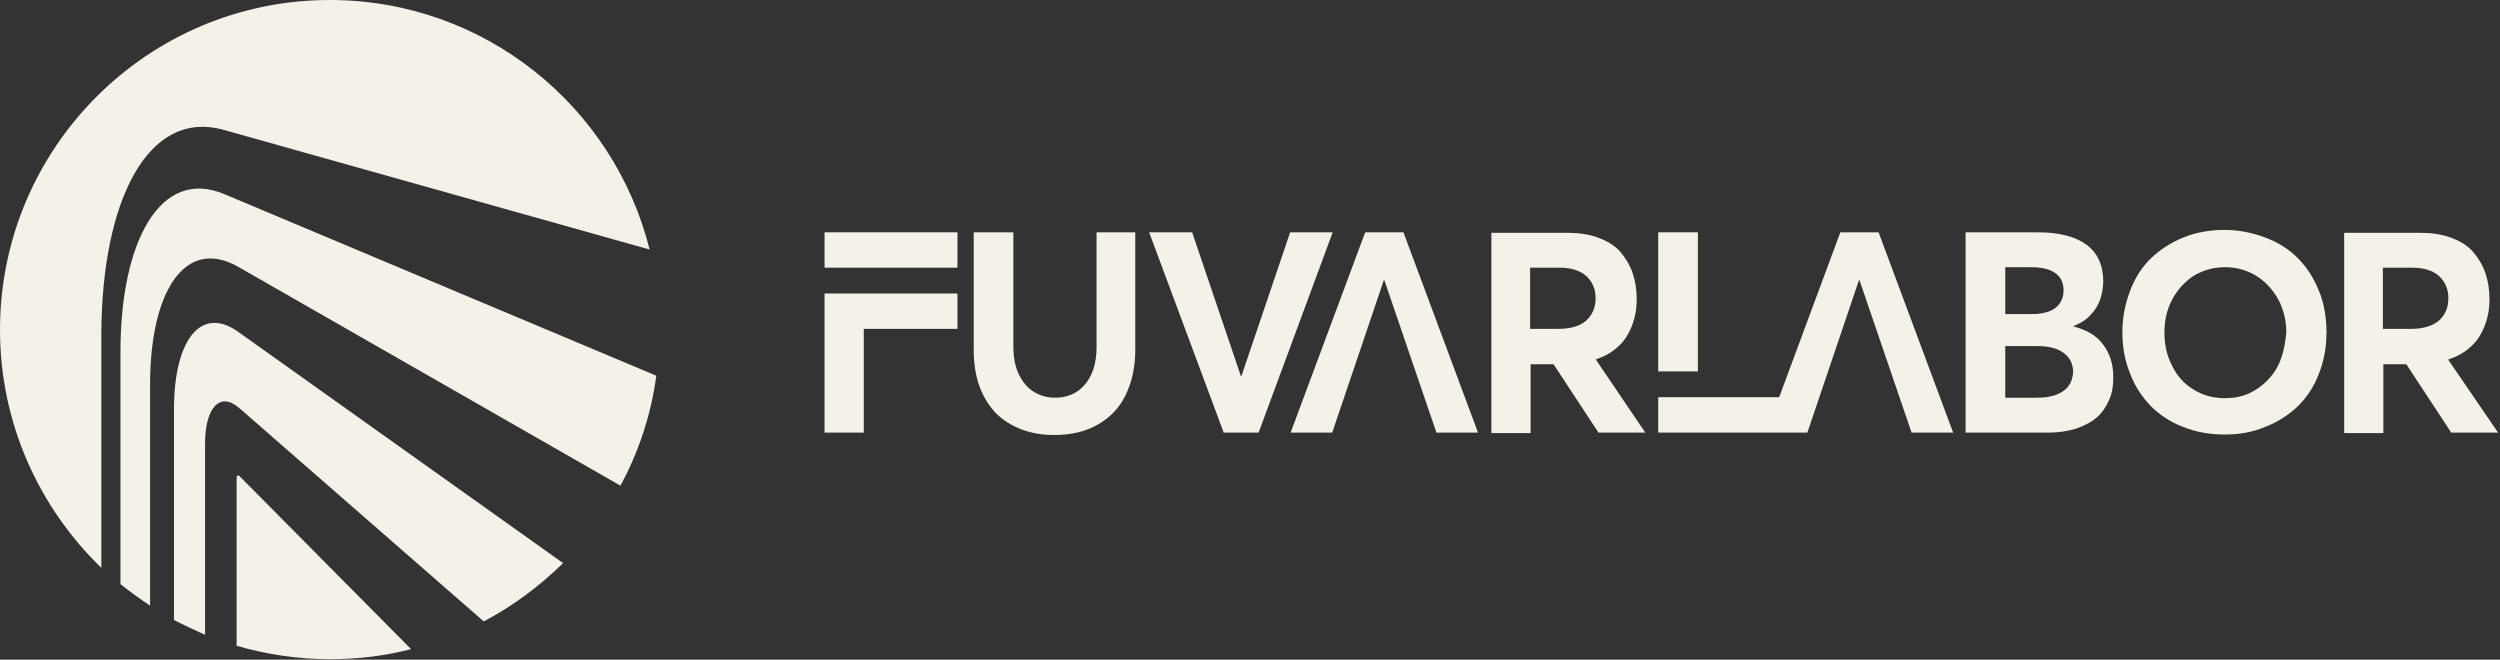 <svg width="523" height="138" viewBox="0 0 523 138" fill="none" xmlns="http://www.w3.org/2000/svg">
<rect x="0" y="0" width="523" height="138" fill="#333333" stroke="none"/>
<g clip-path="url(#clip0_8_135)">
<path d="M36.4 85.5V129.7C38.5 130.8 40.7 131.8 42.9 132.8V92.8C42.9 85.3 46 81.8 50.1 85.4L101.2 130C107.3 126.8 112.9 122.6 117.8 117.8L49.8 69.4C41.9 63.8 36.4 71.4 36.4 85.5Z" fill="#F4F1E8"/>
<path d="M49.5 100.1V135.1C55.7 136.9 62.3 137.9 69.1 137.9C74.9 137.9 80.6 137.2 86 135.8L50.1 99.6C49.7 99.3 49.5 99.5 49.5 100.1Z" fill="#F4F1E8"/>
<path d="M46.9 27.2L135.9 52.2C128.4 22.2 101.3 0 69 0C30.9 0 0 30.9 0 69C0 88.6 8.2 106.2 21.2 118.8V69.8C21.3 42.3 30.8 22.6 46.9 27.2Z" fill="#F4F1E8"/>
<path d="M46.9 40.6C33.6 35 25.2 50.4 25.2 73.6V122.2C27.2 123.8 29.3 125.3 31.4 126.7V80.4C31.4 61 38.7 49.5 49.8 55.8L129.8 101.6C133.6 94.6 136.2 86.8 137.3 78.6L46.9 40.6Z" fill="#F4F1E8"/>
<path d="M229.4 72.6C229.4 75.9 228.6 78.5 227 80.4C225.4 82.3 223.3 83.2 220.7 83.2C218.9 83.2 217.4 82.7 216 81.8C214.7 80.9 213.7 79.6 213 78C212.3 76.4 212 74.6 212 72.6V48.6H203.7V73.2C203.7 76 204.1 78.6 204.9 80.8C205.7 83 206.9 84.9 208.3 86.4C209.8 87.9 211.6 89 213.6 89.8C215.7 90.6 218 91 220.5 91C224.1 91 227.1 90.3 229.7 88.8C232.3 87.3 234.2 85.3 235.5 82.6C236.8 79.9 237.5 76.8 237.5 73.2V48.6H229.4V72.6Z" fill="#F4F1E8"/>
<path d="M269.9 48.6L259.7 78.7H259.6L249.4 48.6H240.4L256 90.5H263.3L278.8 48.6H269.9Z" fill="#F4F1E8"/>
<path d="M285.6 48.6L270 90.5H278.7L289.5 58.6H289.6L300.5 90.5H309.2L293.6 48.6H285.6Z" fill="#F4F1E8"/>
<path d="M333.8 75.2C335.6 74.6 337.1 73.8 338.4 72.6C339.7 71.5 340.6 70.1 341.3 68.4C342 66.7 342.4 64.8 342.4 62.6C342.4 60.5 342.1 58.7 341.5 57C340.9 55.3 340 53.9 338.9 52.6C337.7 51.3 336.2 50.4 334.3 49.7C332.4 49 330.2 48.7 327.8 48.7H312V90.6H320.2V76.2H325L334.4 90.5H344.2L333.9 75.3V75.2H333.8ZM325.9 68.8H320.1V56H326.3C328.7 56 330.5 56.6 331.8 57.7C333.1 58.9 333.8 60.4 333.8 62.4C333.8 64.4 333.1 65.9 331.8 67.1C330.4 68.3 328.4 68.8 325.9 68.8Z" fill="#F4F1E8"/>
<path d="M355.2 48.6H346.9V77.7H355.2V48.6Z" fill="#F4F1E8"/>
<path d="M385 48.6L372.2 83.1H346.9V83.2V90.5H378.1L388.9 58.6H389L399.9 90.5H408.6L393 48.6H385Z" fill="#F4F1E8"/>
<path d="M433.8 68.3V68.2C435.3 67.6 436.5 66.9 437.4 65.8C438.4 64.8 439 63.7 439.4 62.5C439.8 61.3 440 60.1 440 58.8C440 55.5 438.8 52.9 436.5 51.2C434.2 49.5 430.8 48.6 426.3 48.6H411.2V90.5H428.5C430.7 90.5 432.7 90.2 434.5 89.6C436.2 89 437.7 88.2 438.8 87.2C439.9 86.2 440.7 84.9 441.3 83.5C441.9 82.1 442.1 80.6 442.1 78.9C442.1 76.2 441.4 73.9 439.9 72C438.6 70.2 436.5 69 433.8 68.3ZM419.5 55.9H424.9C426.5 55.9 427.8 56.1 428.8 56.5C429.8 56.9 430.6 57.5 431 58.2C431.5 58.9 431.7 59.8 431.7 60.8C431.7 61.9 431.4 62.8 430.8 63.6C430.2 64.4 429.4 64.9 428.5 65.2C427.6 65.5 426.5 65.7 425.4 65.7H419.5V55.9ZM432.7 80.8C432.1 81.6 431.2 82.2 430.1 82.6C429 83 427.7 83.2 426.2 83.2H419.5V72.4H426.3C428.7 72.4 430.5 72.9 431.8 73.9C433.1 74.9 433.7 76.2 433.7 77.9C433.6 79.1 433.3 80 432.7 80.8Z" fill="#F4F1E8"/>
<path d="M480.7 54C478.8 52.1 476.6 50.7 473.9 49.7C471.3 48.7 468.4 48.1 465.4 48.1C462.3 48.1 459.4 48.6 456.7 49.7C454 50.8 451.8 52.3 449.9 54.1C448 56 446.6 58.2 445.6 60.9C444.6 63.5 444 66.4 444 69.5C444 72.6 444.5 75.4 445.6 78.1C446.6 80.8 448.1 83 449.9 84.9C451.8 86.8 454 88.3 456.7 89.3C459.4 90.4 462.3 90.9 465.4 90.9C468.5 90.9 471.3 90.4 473.9 89.3C476.5 88.3 478.8 86.8 480.7 85C482.6 83.1 484.1 80.9 485.1 78.2C486.2 75.5 486.7 72.6 486.7 69.5C486.7 66.4 486.2 63.4 485.1 60.8C484 58.1 482.6 55.9 480.7 54ZM477.2 75C476.6 76.7 475.7 78.2 474.5 79.4C473.4 80.6 472 81.6 470.5 82.3C468.9 83 467.3 83.3 465.5 83.3C463 83.3 460.8 82.7 458.9 81.5C456.9 80.3 455.4 78.6 454.4 76.5C453.3 74.4 452.8 72.1 452.8 69.6C452.8 67.1 453.3 64.8 454.4 62.7C455.5 60.6 457 59 458.9 57.7C460.9 56.5 463.1 55.9 465.5 55.9C467.9 55.9 470 56.5 472 57.7C473.9 58.9 475.4 60.5 476.6 62.6C477.7 64.7 478.3 67 478.3 69.6C478.1 71.5 477.8 73.3 477.2 75Z" fill="#F4F1E8"/>
<path d="M512.2 75.3V75.2C514 74.6 515.5 73.8 516.8 72.6C518.1 71.5 519 70.1 519.7 68.4C520.4 66.7 520.8 64.8 520.8 62.6C520.8 60.5 520.5 58.7 519.9 57C519.3 55.3 518.4 53.9 517.3 52.6C516.1 51.3 514.6 50.4 512.7 49.7C510.8 49 508.6 48.7 506.2 48.7H490.4V90.6H498.6V76.2H503.4L512.8 90.5H522.6L512.2 75.3ZM504.3 68.8H498.5V56H504.7C507.1 56 508.9 56.6 510.2 57.7C511.5 58.9 512.2 60.4 512.2 62.4C512.2 64.4 511.5 65.9 510.2 67.1C508.7 68.3 506.8 68.8 504.3 68.8Z" fill="#F4F1E8"/>
<path d="M172.5 61.4V90.5H180.7V68.8H200.3V61.4H172.5Z" fill="#F4F1E8"/>
<path d="M200.3 48.6H172.5V56H200.3V48.6Z" fill="#F4F1E8"/>
</g>
<defs>
<clipPath id="clip0_8_135">
<rect width="522.6" height="137.9" fill="white"/>
</clipPath>
</defs>
</svg>
